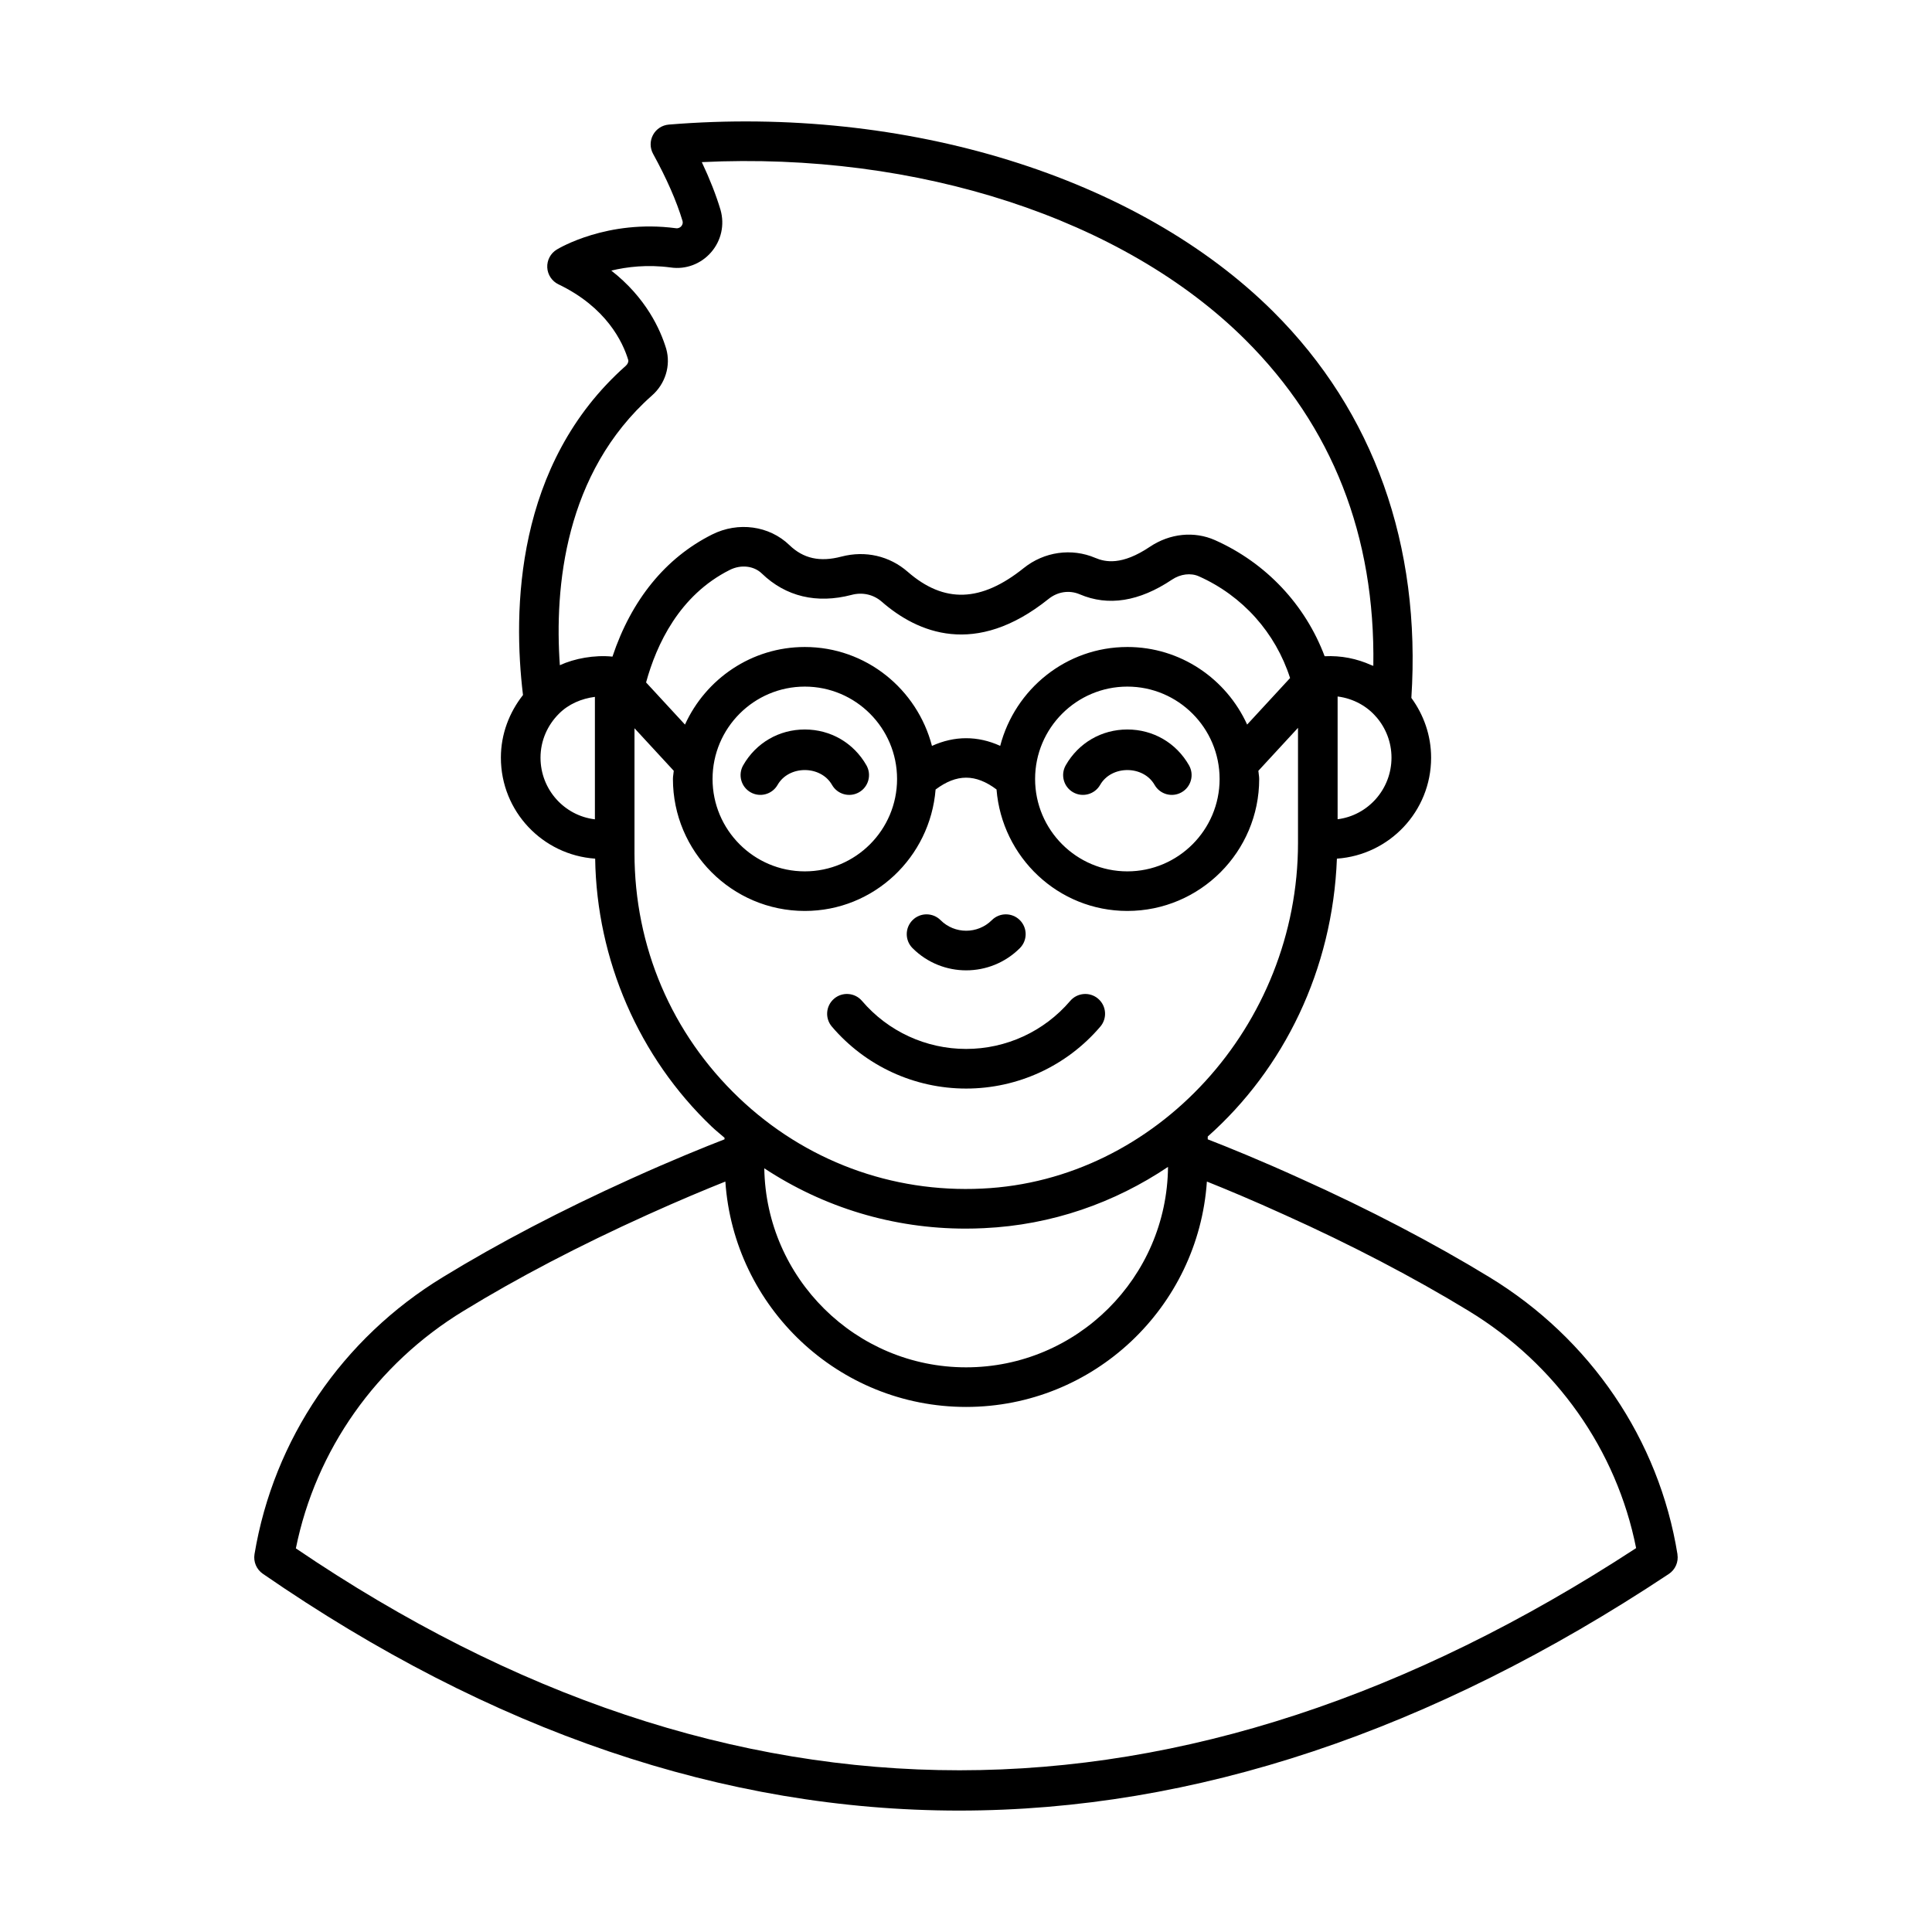 <?xml version="1.0" encoding="UTF-8"?>
<!-- Uploaded to: SVG Repo, www.svgrepo.com, Generator: SVG Repo Mixer Tools -->
<svg fill="#000000" width="800px" height="800px" version="1.1" viewBox="144 144 512 512" xmlns="http://www.w3.org/2000/svg">
 <g>
  <path d="m588.55 555.91c-4.894-30.387-23.078-57.172-49.891-73.48-14.816-9.035-32.07-18.043-49.891-26.047-10.715-4.879-19.512-8.434-24.703-10.449v-0.742c20.168-17.91 33.102-44.188 34.23-73.641 13.91-0.969 24.965-12.531 24.965-26.754 0-5.941-1.98-11.387-5.234-15.844 2.621-40.441-9.941-75.805-36.566-102.33-35.875-35.742-97.309-54.766-160.21-49.609-1.777 0.145-3.356 1.18-4.195 2.746-0.848 1.566-0.832 3.453 0.02 5.012 3.586 6.519 6.219 12.52 7.797 17.766 0.191 0.688-0.129 1.195-0.348 1.441-0.246 0.285-0.758 0.605-1.395 0.504-18.137-2.414-31.051 5.328-31.582 5.656-1.648 1-2.609 2.82-2.516 4.742 0.094 1.922 1.238 3.641 2.973 4.473 12.648 6.066 17.027 15.219 18.484 20.035 0.129 0.461-0.137 1.109-0.664 1.57-29.398 26.062-29.918 64.934-27.223 87.227-3.609 4.59-5.859 10.312-5.859 16.605 0 14.234 11.066 25.801 24.984 26.758 0.406 26.801 11.574 52.617 30.887 71.02 1.094 1.043 2.266 1.961 3.394 2.945v0.418c-5.176 2.008-13.961 5.551-24.766 10.445-18.41 8.316-35.18 17.082-49.828 26.051-26.699 16.242-44.91 43.016-49.965 73.457-0.328 2.004 0.527 4.019 2.199 5.176 60.641 41.84 122.3 62.762 184.56 62.762 62.23-0.004 125.06-20.902 188.05-62.707 1.719-1.141 2.609-3.176 2.281-5.207zm-145.79-240.45c-16.223 0-29.777 11.176-33.695 26.199-5.969-2.707-12.105-2.703-18.086 0.012-3.914-15.031-17.469-26.211-33.699-26.211-14.121 0-26.25 8.469-31.754 20.562l-10.309-11.168c2.746-10.023 8.797-23.113 22.199-29.828 2.953-1.473 6.363-1.09 8.488 0.969 6.336 6.121 14.562 8.066 23.773 5.656 2.883-0.77 5.793-0.109 7.973 1.785 9.477 8.273 24.832 14.848 44.23-0.711 2.414-1.938 5.5-2.402 8.262-1.227 7.543 3.231 15.77 1.926 24.441-3.883 2.25-1.512 4.988-1.84 7.133-0.883 11.613 5.18 20.316 14.965 24.168 26.957l-11.379 12.332c-5.5-12.094-17.621-20.562-31.746-20.562zm24.449 34.98c0 13.5-10.969 24.48-24.449 24.48s-24.449-10.98-24.449-24.48 10.969-24.484 24.449-24.484c13.484 0 24.449 10.984 24.449 24.484zm-85.477 0c0 13.5-10.969 24.48-24.449 24.48-13.48 0-24.449-10.98-24.449-24.48s10.969-24.484 24.449-24.484c13.48 0 24.449 10.984 24.449 24.484zm116.75 10.668v-32.531c4.289 0.535 7.922 2.691 10.23 5.426 0.012 0.016 0.031 0.02 0.047 0.035 2.484 2.887 4 6.641 4 10.754-0.004 8.375-6.242 15.305-14.277 16.316zm-181.73-112.27c3.559-3.106 5.062-7.934 3.805-12.391-1.539-5.09-5.344-13.555-14.555-20.738 4.156-1 9.527-1.648 15.684-0.832 4.047 0.605 8.051-0.914 10.742-3.992 2.711-3.102 3.656-7.301 2.508-11.301-1.184-3.938-2.844-8.164-4.949-12.621 57.094-2.793 111.79 14.949 144.06 47.098 23.051 22.957 34.434 51.988 33.898 86.395-0.168-0.082-0.359-0.105-0.527-0.184-3.828-1.738-8.008-2.578-12.375-2.363-5.141-13.664-15.523-24.727-29.047-30.762-5.516-2.453-11.957-1.797-17.262 1.75-7.441 5.004-11.828 4.07-14.48 2.945-6.266-2.668-13.535-1.645-18.949 2.695-11.336 9.094-21.109 9.406-30.758 0.988-4.832-4.211-11.219-5.672-17.543-4.027-5.727 1.512-10.113 0.527-13.809-3.047-5.328-5.141-13.559-6.277-20.488-2.801-12.312 6.172-21.375 17.301-26.398 32.359-4.797-0.488-10.086 0.496-13.945 2.277-1.449-20.598 1.238-50.922 24.387-71.449zm-29.512 95.953c0-4.57 1.895-8.668 4.887-11.648 2.555-2.574 6-4.012 9.527-4.465v32.449c-8.105-0.949-14.414-7.91-14.414-16.336zm24.906 25.258v-33.055l10.406 11.277c-0.047 0.73-0.219 1.426-0.219 2.164 0 19.289 15.676 34.977 34.945 34.977 18.316 0 33.215-14.219 34.664-32.184 5.594-4.176 10.594-4.18 16.148-0.012 1.445 17.969 16.348 32.195 34.664 32.195 19.27 0 34.945-15.688 34.945-34.977 0-0.742-0.172-1.434-0.219-2.164l10.504-11.383v30.5c0 48.379-37.555 89.473-83.73 91.602-23.949 1.156-46.918-7.367-64.406-24.027-17.863-17.023-27.703-40.074-27.703-64.914zm141.39 83.188c-0.262 29.332-24.148 53.121-53.508 53.121-29.227 0-53.023-23.59-53.484-52.746 15.805 10.414 34.16 15.984 53.352 15.984 1.613 0 3.231-0.039 4.852-0.121 18.023-0.832 34.645-6.738 48.789-16.238zm-231.13 101.1c5.269-26.07 21.332-48.875 44.473-62.953 14.289-8.75 30.668-17.309 48.688-25.449 8.379-3.793 15.535-6.766 20.66-8.812 2.258 33.305 29.969 59.73 63.801 59.73 33.836 0 61.551-26.426 63.809-59.73 5.133 2.055 12.285 5.031 20.598 8.82 17.453 7.84 34.309 16.641 48.758 25.449 23.207 14.113 39.242 36.895 44.395 62.871-120.14 78.48-239.61 78.508-355.18 0.074z"/>
  <path d="m414.27 395.27c2.051-2.051 2.051-5.371 0-7.422-2.051-2.051-5.371-2.051-7.422 0-3.746 3.738-9.848 3.746-13.59 0-2.051-2.051-5.371-2.051-7.422 0-2.051 2.051-2.051 5.371 0 7.422 7.867 7.859 20.605 7.824 28.434 0z"/>
  <path d="m340.95 346.81c-1.434 2.519-0.559 5.723 1.961 7.156 2.508 1.43 5.711 0.559 7.156-1.957 2.992-5.254 11.434-5.242 14.426 0 1.438 2.516 4.637 3.394 7.156 1.957 2.523-1.434 3.394-4.641 1.961-7.156-3.391-5.941-9.492-9.488-16.332-9.488-6.836 0-12.938 3.547-16.328 9.488z"/>
  <path d="m426.43 346.81c-1.434 2.519-0.559 5.723 1.961 7.156 2.516 1.43 5.711 0.559 7.156-1.957 2.992-5.246 11.438-5.246 14.434 0 1.438 2.516 4.637 3.394 7.156 1.957 2.523-1.434 3.394-4.641 1.961-7.156-3.391-5.941-9.492-9.488-16.332-9.488-6.844 0-12.945 3.547-16.336 9.488z"/>
  <path d="m400.03 432.48c13.699 0 26.672-5.984 35.566-16.414 1.887-2.203 1.621-5.519-0.586-7.402-2.188-1.867-5.5-1.621-7.394 0.586-6.902 8.09-16.961 12.73-27.586 12.73-10.633 0-20.691-4.641-27.594-12.73-1.879-2.207-5.207-2.457-7.394-0.586-2.207 1.883-2.473 5.195-0.586 7.402 8.895 10.434 21.867 16.414 35.574 16.414z"/>
 </g>
</svg>